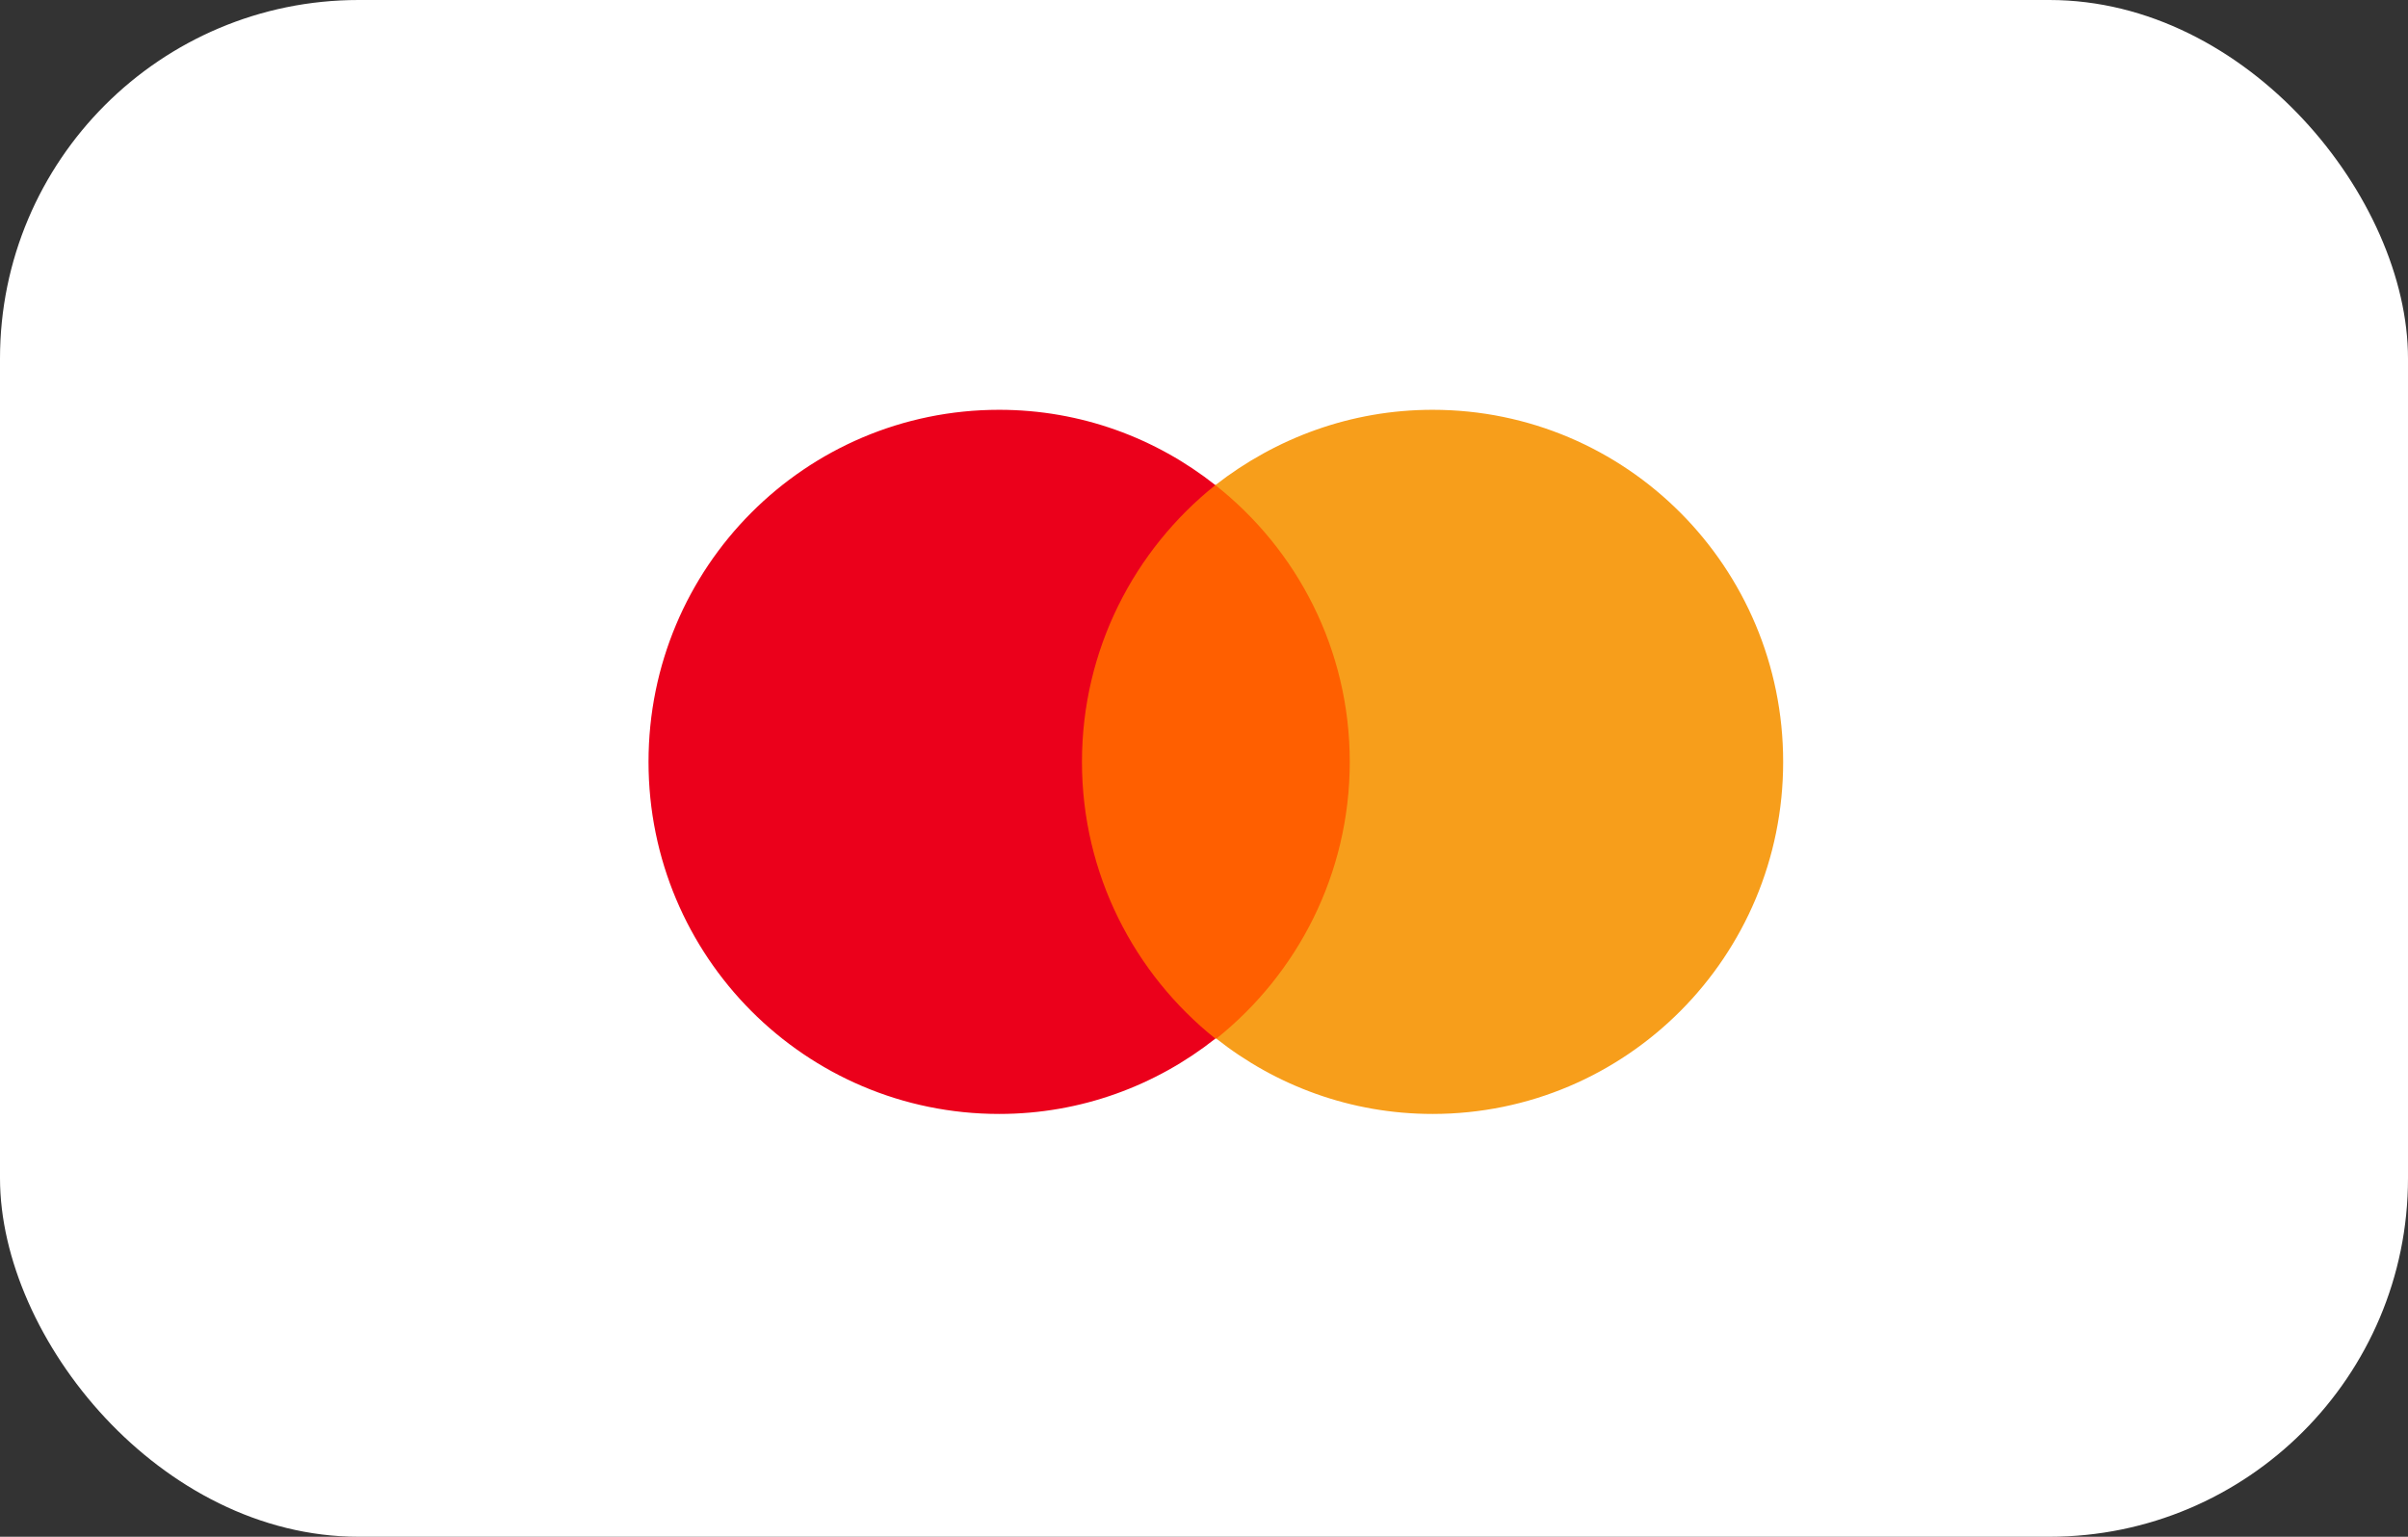<svg width="47" height="30" viewBox="0 0 47 30" fill="none" xmlns="http://www.w3.org/2000/svg">
<rect x="0" y="0" width="47" height="30" fill="#333333" stroke="none"/>
<rect width="47" height="30" rx="7" fill="white"/>
<g clip-path="url(#clip0_391_17509)">
<path d="M26.725 9.469H20.737V20.275H26.725V9.469Z" fill="#FF5F00"/>
<path d="M21.118 14.873C21.118 12.677 22.144 10.73 23.722 9.47C22.562 8.553 21.099 8 19.502 8C15.719 8 12.658 11.073 12.658 14.873C12.658 18.672 15.719 21.746 19.502 21.746C21.099 21.746 22.562 21.192 23.722 20.276C22.144 19.015 21.118 17.068 21.118 14.873Z" fill="#EB001B"/>
<path d="M34.804 14.873C34.804 18.672 31.744 21.746 27.961 21.746C26.364 21.746 24.9 21.192 23.741 20.276C25.319 19.015 26.345 17.068 26.345 14.873C26.345 12.677 25.319 10.73 23.722 9.47C24.9 8.553 26.364 8 27.961 8C31.744 8 34.804 11.073 34.804 14.873Z" fill="#F79E1B"/>
</g>
<defs>
<clipPath id="clip0_391_17509">
<rect width="23" height="14" fill="white" transform="translate(12 8)"/>
</clipPath>
</defs>
</svg>
